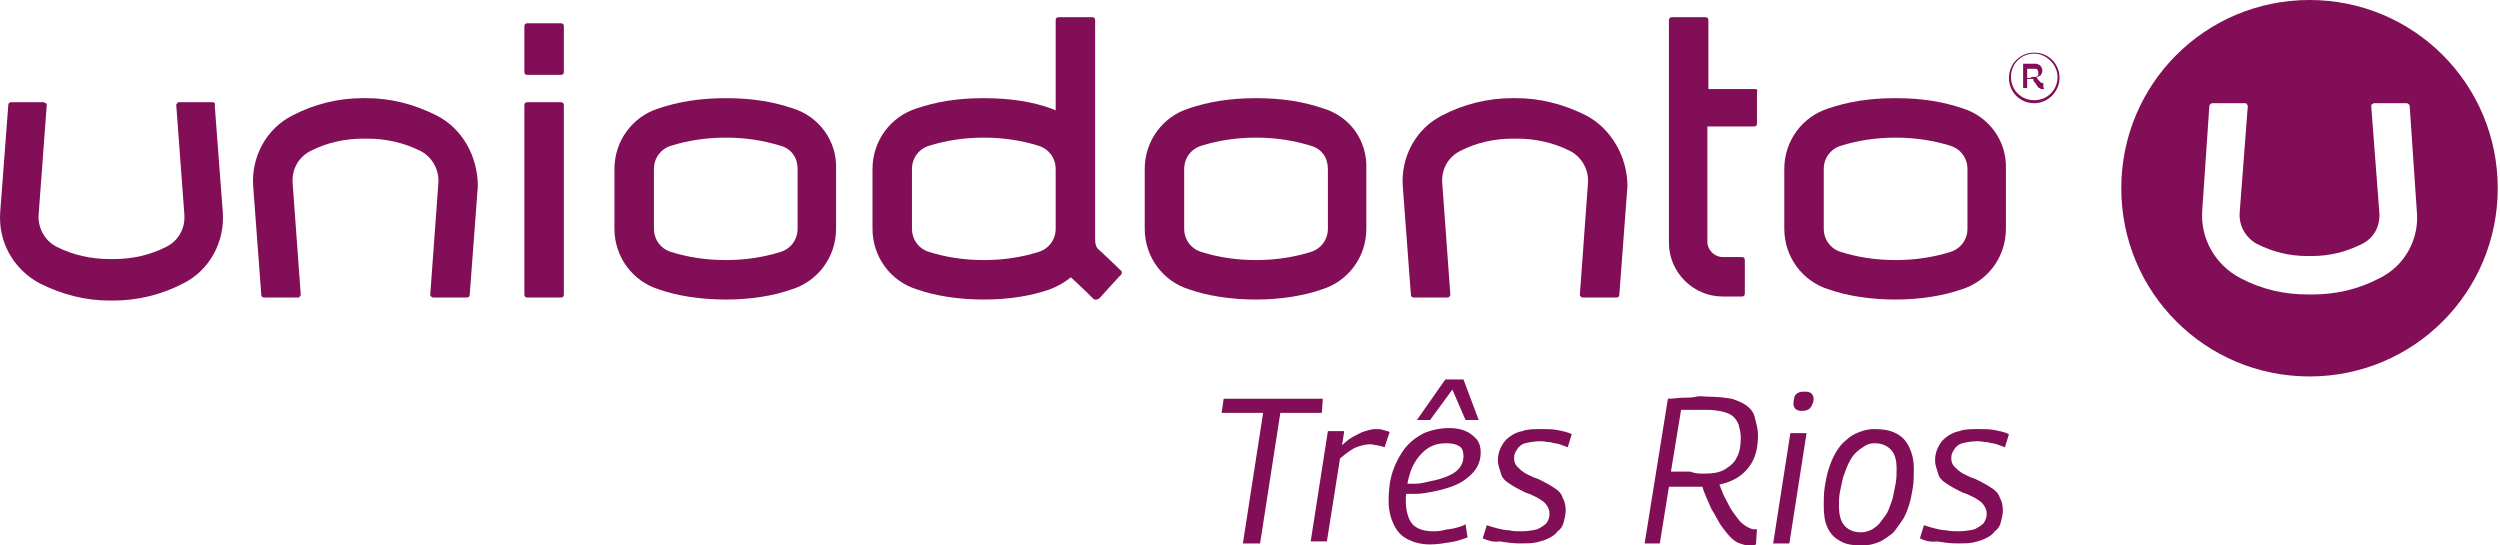 <svg width="660" height="144" viewBox="0 0 660 144" fill="none" xmlns="http://www.w3.org/2000/svg">
<path d="M609.71 0C582.192 0 560.018 22.174 560.018 49.692C560.018 77.21 582.192 99.384 609.71 99.384C637.227 99.384 659.402 77.21 659.402 49.692C659.402 22.174 637.227 0 609.71 0ZM628.144 73.469C622.533 76.408 616.656 77.744 610.244 77.744H609.442C603.031 77.744 597.153 76.408 591.543 73.469C584.864 69.996 580.856 63.05 581.39 55.57L583.261 28.052C583.261 27.785 583.528 27.25 584.062 27.25H592.611C592.878 27.25 593.146 27.25 593.146 27.518C593.413 27.785 593.413 27.785 593.413 28.052L591.275 56.104C591.008 59.577 592.878 62.783 595.817 64.386C600.092 66.523 604.366 67.592 609.175 67.592H610.244C615.053 67.592 619.327 66.523 623.602 64.386C626.808 62.783 628.411 59.577 628.144 56.104L626.006 28.052C626.006 27.785 626.006 27.518 626.274 27.518C626.541 27.25 626.541 27.25 626.808 27.25H635.357C635.624 27.25 636.159 27.518 636.159 28.052L638.029 55.57C638.83 63.05 634.823 70.263 628.144 73.469Z" fill="#810E56"/>
<path d="M348.96 109.002H338.007L332.663 143.466H328.122L333.465 109.002H322.511L323.046 105.262H349.227L348.96 109.002Z" fill="#810E56"/>
<path d="M354.838 114.078L354.304 117.551C355.372 116.482 356.441 115.681 357.51 115.147C358.578 114.612 359.38 114.078 360.448 113.811C361.25 113.544 362.318 113.276 363.12 113.276C363.921 113.276 364.456 113.276 365.257 113.544C366.059 113.811 366.593 113.811 366.86 114.078L365.524 118.085C364.99 117.818 364.456 117.818 363.654 117.551C363.12 117.551 362.318 117.284 361.784 117.284C360.716 117.284 359.38 117.551 358.044 118.085C356.708 118.62 355.372 119.688 353.769 121.024L350.296 142.931H346.022L350.563 113.811H354.838V114.078Z" fill="#810E56"/>
<path d="M370.066 127.703C371.135 127.703 372.204 127.703 373.539 127.703C374.875 127.703 375.944 127.436 377.012 127.169C379.951 126.634 382.356 125.833 383.959 124.764C385.561 123.696 386.363 122.093 386.363 120.49C386.363 119.421 386.096 118.352 385.294 117.818C384.493 117.284 383.424 117.017 381.821 117.017C379.684 117.017 377.814 117.551 376.211 118.887C374.608 120.223 373.272 122.093 372.471 124.23C371.669 126.634 371.135 129.039 371.135 132.245C371.135 134.115 371.402 135.451 371.936 136.787C372.471 138.122 373.272 138.924 374.341 139.458C375.409 139.993 376.745 140.26 378.348 140.26C379.15 140.26 379.951 140.26 381.02 139.993C381.821 139.725 382.89 139.725 383.959 139.458C385.027 139.191 386.096 138.924 386.897 138.39L387.432 141.863C386.096 142.397 384.493 142.931 382.623 143.198C381.02 143.466 379.15 143.733 377.547 143.733C375.142 143.733 373.272 143.198 371.669 142.397C370.066 141.596 368.73 140.26 367.929 138.39C367.127 136.787 366.593 134.649 366.593 132.245C366.593 129.573 366.86 126.902 367.662 124.497C368.463 122.093 369.532 120.223 370.868 118.352C372.204 116.75 373.806 115.414 375.944 114.345C377.814 113.544 380.218 113.009 382.623 113.009C384.226 113.009 385.829 113.276 386.897 113.811C388.233 114.345 389.035 115.147 389.836 115.948C390.638 117.017 390.905 118.085 390.905 119.421C390.905 122.093 389.836 124.23 387.432 126.1C385.294 127.97 382.089 129.039 378.081 129.84C376.745 130.108 375.142 130.375 373.806 130.375C372.471 130.375 371.135 130.375 370.066 130.375V127.703ZM374.074 110.872L381.554 100.186H386.363L390.37 110.872H386.897L383.424 102.857L377.547 110.872H374.074Z" fill="#810E56"/>
<path d="M391.439 142.13L392.508 138.657C393.309 138.924 394.11 139.191 395.179 139.458C396.248 139.725 397.316 139.993 398.385 139.993C399.454 140.26 400.522 140.26 401.591 140.26C403.194 140.26 404.797 139.993 405.866 139.725C406.934 139.191 407.736 138.657 408.27 138.122C408.804 137.321 409.072 136.519 409.072 135.718C409.072 134.649 408.804 134.115 408.27 133.314C407.736 132.512 407.201 132.245 406.4 131.711C405.598 131.176 404.797 130.909 403.728 130.375C402.66 130.108 401.858 129.573 400.79 129.039C399.721 128.505 398.919 127.97 398.118 127.436C397.317 126.902 396.515 126.1 396.248 125.032C395.981 123.963 395.446 122.894 395.446 121.558C395.446 120.223 395.714 119.154 396.248 118.085C396.782 117.017 397.316 116.215 398.385 115.414C399.454 114.612 400.522 114.078 401.858 113.811C403.194 113.276 405.064 113.276 406.934 113.276C408.537 113.276 409.873 113.276 411.209 113.544C412.545 113.811 413.88 114.078 414.949 114.612L413.88 118.085C413.079 117.818 412.545 117.551 411.743 117.284C410.942 117.017 410.14 117.017 409.339 116.75C408.537 116.75 407.736 116.482 406.667 116.482C405.064 116.482 403.728 116.75 402.66 117.017C401.591 117.284 400.79 118.085 400.522 118.62C399.988 119.421 399.721 119.955 399.721 121.024C399.721 121.826 399.988 122.627 400.522 123.161C401.057 123.696 401.591 124.23 402.393 124.764C403.194 125.299 403.995 125.566 405.064 126.1C406.133 126.367 406.934 126.902 408.003 127.436C409.071 127.97 409.873 128.505 410.674 129.039C411.476 129.573 412.277 130.375 412.545 131.443C413.079 132.245 413.346 133.581 413.346 134.649C413.346 135.718 413.079 136.787 412.812 137.855C412.545 138.924 412.01 139.725 411.209 140.26C410.674 141.061 409.873 141.596 408.804 142.13C407.736 142.664 406.667 142.931 405.598 143.198C404.263 143.466 402.927 143.466 401.324 143.466C399.454 143.466 397.584 143.198 395.981 142.931C394.11 143.198 392.775 142.664 391.439 142.13Z" fill="#810E56"/>
<path d="M434.185 143.466L440.329 105.262C441.932 105.262 443.268 104.994 444.337 104.994C445.406 104.994 446.741 104.994 447.81 104.727C448.879 104.46 449.947 104.727 451.016 104.727C453.42 104.727 455.558 104.994 457.161 105.262C458.764 105.796 460.099 106.33 461.168 107.132C462.237 107.933 463.038 109.002 463.305 110.338C463.572 111.673 464.107 113.009 464.107 114.879C464.107 117.818 463.573 120.223 462.504 122.093C461.435 123.963 459.832 125.566 457.695 126.634C455.558 127.703 453.153 128.237 450.482 128.237L449.68 128.505C448.611 128.505 447.543 128.505 446.474 128.505C445.406 128.505 444.604 128.505 443.535 128.505C442.467 128.505 441.665 128.505 440.597 128.505L438.192 143.466H434.185V143.466ZM449.947 125.032C452.085 125.032 453.955 124.764 455.29 123.963C456.626 123.161 457.962 122.093 458.496 120.757C459.298 119.421 459.565 117.551 459.565 115.414C459.565 114.345 459.298 113.276 459.031 112.208C458.764 111.406 458.229 110.605 457.695 110.07C457.161 109.536 456.092 109.002 455.023 108.735C453.955 108.468 452.352 108.2 450.749 108.2C449.947 108.2 449.413 108.2 448.879 108.2C448.344 108.2 447.81 108.2 447.276 108.2C446.741 108.2 446.207 108.2 445.673 108.2C445.138 108.2 444.604 108.2 443.803 108.2L441.131 124.497C441.932 124.497 442.734 124.497 443.535 124.497C444.337 124.497 445.138 124.497 446.207 124.497C447.543 125.032 448.611 125.032 449.947 125.032ZM461.702 144C460.901 144 460.099 143.733 459.298 143.466C458.496 143.199 457.695 142.664 456.894 141.863C456.092 141.061 455.291 139.993 454.489 138.924C453.688 137.855 452.886 135.985 451.817 134.382C451.016 132.512 449.947 130.375 449.146 127.703L453.42 126.634C454.222 128.505 454.756 130.375 455.558 131.711C456.359 133.314 456.894 134.382 457.695 135.451C458.496 136.519 459.031 137.321 459.565 137.855C460.099 138.39 460.901 138.924 461.435 139.191C461.969 139.458 462.504 139.725 463.038 139.725H463.305C463.572 139.725 463.573 139.725 463.84 139.725L463.573 143.733C463.305 143.733 463.305 144 462.771 144C462.237 144 461.97 144 461.702 144Z" fill="#810E56"/>
<path d="M468.114 143.466L472.656 114.345H476.931L472.389 143.466H468.114ZM476.663 103.391C477.465 103.391 477.999 103.659 478.267 103.926C478.534 104.193 478.801 104.727 478.801 105.262C478.801 106.063 478.534 106.597 478.267 107.132C477.999 107.666 477.732 107.933 477.198 108.2C476.663 108.468 476.129 108.468 475.595 108.468C474.793 108.468 474.259 108.2 473.992 107.933C473.725 107.666 473.457 107.132 473.457 106.597C473.457 105.796 473.725 105.262 473.725 104.727C473.992 104.193 474.259 103.926 474.793 103.659C475.328 103.391 475.862 103.391 476.663 103.391Z" fill="#810E56"/>
<path d="M491.625 144C489.22 144 487.35 143.733 486.014 142.931C484.411 142.13 483.343 141.061 482.541 139.458C481.74 137.855 481.472 135.985 481.472 133.581C481.472 131.978 481.473 130.108 481.74 128.505C482.007 126.902 482.274 125.299 482.808 123.696C483.343 122.093 483.877 120.757 484.678 119.421C485.48 118.085 486.281 117.017 487.35 116.215C488.419 115.147 489.487 114.612 490.823 114.078C492.159 113.544 493.495 113.276 494.83 113.276C496.968 113.276 498.838 113.544 500.441 114.345C502.044 115.147 503.113 116.215 503.914 117.818C504.716 119.421 505.25 121.291 505.25 123.696C505.25 125.566 505.25 127.169 504.983 128.772C504.716 130.375 504.448 131.978 503.914 133.581C503.38 135.184 502.845 136.519 502.044 137.588C501.242 138.657 500.441 139.993 499.64 140.794C498.571 141.596 497.502 142.397 496.434 142.931C494.563 143.733 493.228 144 491.625 144ZM491.357 140.527C492.426 140.527 493.228 140.26 494.296 139.725C495.098 139.191 495.899 138.657 496.434 137.855C496.968 137.054 497.769 136.252 498.304 135.184C498.838 134.115 499.105 133.046 499.64 131.711C499.907 130.375 500.174 129.039 500.441 127.703C500.708 126.367 500.708 125.032 500.708 123.696C500.708 121.291 500.174 119.688 499.105 118.62C498.037 117.551 496.701 117.017 494.83 117.017C493.762 117.017 492.96 117.284 492.159 117.818C491.357 118.352 490.556 118.887 489.755 119.688C488.953 120.49 488.419 121.558 487.884 122.627C487.35 123.696 487.083 124.764 486.549 126.1C486.281 127.436 486.014 128.505 485.747 129.84C485.48 131.176 485.48 132.512 485.48 133.581C485.48 135.985 486.014 137.855 487.083 138.924C488.152 139.993 489.487 140.527 491.357 140.527Z" fill="#810E56"/>
<path d="M506.853 142.13L507.921 138.657C508.723 138.924 509.524 139.191 510.593 139.458C511.662 139.725 512.73 139.993 513.799 139.993C514.867 140.26 515.936 140.26 517.005 140.26C518.608 140.26 520.211 139.993 521.279 139.725C522.348 139.191 523.15 138.657 523.684 138.122C524.218 137.321 524.485 136.519 524.485 135.718C524.485 134.649 524.218 134.115 523.684 133.314C523.15 132.512 522.615 132.245 521.814 131.711C521.012 131.176 520.211 130.909 519.142 130.375C518.073 130.108 517.272 129.573 516.203 129.039C515.135 128.505 514.333 127.97 513.532 127.436C512.73 126.902 511.929 126.1 511.662 125.032C511.394 123.963 510.86 122.894 510.86 121.558C510.86 120.223 511.127 119.154 511.662 118.085C512.196 117.017 512.73 116.215 513.799 115.414C514.867 114.612 515.936 114.078 517.272 113.811C518.608 113.276 520.478 113.276 522.348 113.276C523.951 113.276 525.287 113.276 526.623 113.544C527.958 113.811 529.294 114.078 530.363 114.612L529.294 118.085C528.493 117.818 527.958 117.551 527.157 117.284C526.355 117.017 525.554 117.017 524.752 116.75C523.951 116.75 523.149 116.482 522.081 116.482C520.478 116.482 519.142 116.75 518.073 117.017C517.005 117.284 516.203 118.085 515.936 118.62C515.402 119.421 515.135 119.955 515.135 121.024C515.135 121.826 515.402 122.627 515.936 123.161C516.47 123.696 517.005 124.23 517.806 124.764C518.608 125.299 519.409 125.566 520.478 126.1C521.547 126.367 522.348 126.902 523.417 127.436C524.485 127.97 525.287 128.505 526.088 129.039C526.89 129.573 527.691 130.375 527.958 131.443C528.493 132.245 528.76 133.581 528.76 134.649C528.76 135.718 528.493 136.787 528.225 137.855C527.958 138.924 527.424 139.725 526.623 140.26C526.088 141.061 525.287 141.596 524.218 142.13C523.149 142.664 522.081 142.931 521.012 143.198C519.676 143.466 518.341 143.466 516.738 143.466C514.867 143.466 512.997 143.198 511.394 142.931C509.524 143.198 507.921 142.664 506.853 142.13Z" fill="#810E56"/>
<path d="M148.055 26.983H139.239C138.704 26.983 138.437 27.25 138.437 27.785V77.744C138.437 78.278 138.704 78.546 139.239 78.546H148.055C148.589 78.546 148.857 78.278 148.857 77.744V27.785C148.857 27.25 148.589 26.983 148.055 26.983Z" fill="#810E56"/>
<path d="M209.235 28.586C204.426 26.983 199.083 25.915 191.602 25.915C184.389 25.915 178.778 26.983 173.969 28.586C167.023 30.724 162.214 37.135 162.214 44.616V60.379C162.214 67.859 167.023 74.271 173.969 76.408C178.511 78.011 184.656 79.08 191.602 79.08C198.548 79.08 204.426 78.011 208.968 76.408C215.914 74.271 220.723 67.859 220.723 60.379V44.616C220.99 37.135 216.181 30.724 209.235 28.586ZM210.571 44.616V60.379C210.571 63.317 208.7 65.722 206.029 66.523C201.754 67.859 196.945 68.66 191.602 68.66C186.259 68.66 181.45 67.859 177.175 66.523C174.504 65.722 172.634 63.317 172.634 60.379V44.616C172.634 41.677 174.504 39.273 177.175 38.471C181.45 37.135 186.259 36.334 191.602 36.334C196.945 36.334 201.754 37.135 206.029 38.471C208.968 39.273 210.571 41.677 210.571 44.616Z" fill="#810E56"/>
<path d="M463.305 23.51H451.016V5.343C451.016 4.809 450.749 4.542 450.214 4.542H441.398C440.864 4.542 440.596 4.809 440.596 5.343V64.119C440.596 71.866 447.008 78.278 454.756 78.278H459.832C460.366 78.278 460.634 78.011 460.634 77.477V68.66C460.634 68.126 460.366 67.859 459.832 67.859H454.756C452.619 67.859 450.749 65.989 450.749 63.852V33.395H463.038C463.572 33.395 463.84 33.128 463.84 32.594V24.312C464.107 23.777 463.839 23.51 463.305 23.51Z" fill="#810E56"/>
<path d="M115.194 30.456C109.316 27.518 103.172 25.915 96.76 25.915H95.691C89.279 25.915 82.867 27.518 77.257 30.456C70.311 33.929 66.303 41.41 66.838 49.158L68.975 77.744C68.975 78.278 69.242 78.546 69.777 78.546H78.593C78.86 78.546 79.127 78.545 79.127 78.278C79.394 78.011 79.394 78.011 79.394 77.744L77.257 48.356C76.99 44.616 78.86 41.41 82.066 39.807C86.341 37.67 90.882 36.601 95.958 36.601H97.027C101.836 36.601 106.645 37.67 110.919 39.807C114.125 41.41 115.996 44.883 115.728 48.356L113.591 77.744C113.591 78.011 113.591 78.278 113.858 78.278C114.125 78.545 114.125 78.546 114.393 78.546H123.209C123.743 78.546 124.01 78.278 124.01 77.744L126.148 49.158C126.148 41.41 122.14 33.929 115.194 30.456Z" fill="#810E56"/>
<path d="M418.69 30.456C412.812 27.518 406.667 25.915 400.255 25.915H399.187C392.775 25.915 386.363 27.518 380.753 30.456C373.807 33.929 369.799 41.41 370.333 49.158L372.471 77.744C372.471 78.278 372.738 78.546 373.272 78.546H382.089C382.356 78.546 382.623 78.545 382.623 78.278C382.89 78.011 382.89 78.011 382.89 77.744L380.753 48.356C380.486 44.616 382.356 41.41 385.562 39.807C389.836 37.67 394.378 36.601 399.454 36.601H400.523C405.331 36.601 410.14 37.67 414.415 39.807C417.621 41.41 419.491 44.883 419.224 48.356L417.087 77.744C417.087 78.011 417.087 78.278 417.354 78.278C417.621 78.545 417.621 78.546 417.888 78.546H426.704C427.239 78.546 427.506 78.278 427.506 77.744L429.643 49.158C429.643 41.41 425.369 33.929 418.69 30.456Z" fill="#810E56"/>
<path d="M56.151 26.983H47.335C47.068 26.983 46.801 26.983 46.801 27.25C46.534 27.518 46.533 27.518 46.533 27.785L48.671 56.638C48.938 60.379 47.068 63.584 43.862 65.187C39.587 67.325 35.046 68.393 29.97 68.393H28.901C24.092 68.393 19.283 67.325 15.008 65.187C11.803 63.584 9.932 60.111 10.2 56.638L12.337 27.785C12.337 27.518 12.337 27.25 12.07 27.25C11.803 27.25 11.803 26.983 11.536 26.983H2.986C2.452 26.983 2.185 27.25 2.185 27.785L0.047 56.104C-0.487 63.852 3.521 71.065 10.467 74.805C16.344 77.744 22.489 79.347 28.901 79.347H29.97C36.382 79.347 42.793 77.744 48.404 74.805C55.35 71.332 59.357 63.852 58.823 56.104L56.686 27.785C56.953 27.25 56.419 26.983 56.151 26.983Z" fill="#810E56"/>
<path d="M148.055 6.145H139.239C138.704 6.145 138.437 6.412 138.437 6.946V18.968C138.437 19.503 138.704 19.77 139.239 19.77H148.055C148.589 19.77 148.857 19.503 148.857 18.968V6.946C148.857 6.412 148.589 6.145 148.055 6.145Z" fill="#810E56"/>
<path d="M295.795 71.332C295.795 71.332 293.391 68.928 290.185 65.989C289.383 65.454 289.116 64.386 289.116 63.317V5.343C289.116 4.809 288.849 4.542 288.315 4.542H279.498C278.964 4.542 278.697 4.809 278.697 5.343V29.121C278.163 28.853 277.895 28.853 277.361 28.586C272.819 26.983 267.209 25.915 259.728 25.915C252.248 25.915 246.905 26.983 242.096 28.586C235.15 30.724 230.341 37.135 230.341 44.616V60.379C230.341 67.859 235.15 74.271 242.096 76.408C246.637 78.011 252.782 79.08 259.728 79.08C266.675 79.08 272.552 78.011 277.094 76.408C279.231 75.607 281.101 74.538 282.704 73.202C285.91 76.141 288.582 78.813 288.582 78.813C289.116 79.347 289.65 79.08 290.185 78.813L295.528 72.935C296.33 72.401 296.329 71.599 295.795 71.332ZM278.697 60.379C278.697 63.317 276.827 65.722 274.155 66.523C269.881 67.859 265.072 68.66 259.728 68.66C254.385 68.66 249.576 67.859 245.302 66.523C242.63 65.722 240.76 63.317 240.76 60.379V44.616C240.76 41.677 242.63 39.273 245.302 38.471C249.576 37.135 254.385 36.334 259.728 36.334C265.072 36.334 269.881 37.135 274.155 38.471C276.827 39.273 278.697 41.677 278.697 44.616V60.379Z" fill="#810E56"/>
<path d="M349.227 28.586C344.418 26.983 339.075 25.915 331.595 25.915C324.381 25.915 318.771 26.983 313.962 28.586C307.016 30.724 302.207 37.135 302.207 44.616V60.379C302.207 67.859 307.016 74.271 313.962 76.408C318.504 78.011 324.648 79.08 331.595 79.08C338.274 79.08 344.418 78.011 348.96 76.408C355.906 74.271 360.715 67.859 360.715 60.379V44.616C360.982 37.135 356.44 30.724 349.227 28.586ZM350.563 44.616V60.379C350.563 63.317 348.693 65.722 346.021 66.523C341.747 67.859 336.938 68.66 331.595 68.66C326.251 68.66 321.442 67.859 317.168 66.523C314.496 65.722 312.626 63.317 312.626 60.379V44.616C312.626 41.677 314.496 39.273 317.168 38.471C321.442 37.135 326.251 36.334 331.595 36.334C336.938 36.334 341.747 37.135 346.021 38.471C348.96 39.273 350.563 41.677 350.563 44.616Z" fill="#810E56"/>
<path d="M518.074 28.586C513.265 26.983 507.921 25.915 500.441 25.915C492.96 25.915 487.617 26.983 482.808 28.586C475.862 30.724 471.053 37.135 471.053 44.616V60.379C471.053 67.859 475.862 74.271 482.808 76.408C487.35 78.011 493.495 79.08 500.441 79.08C507.12 79.08 513.265 78.011 517.806 76.408C524.753 74.271 529.561 67.859 529.561 60.379V44.616C529.829 37.135 525.02 30.724 518.074 28.586ZM519.409 44.616V60.379C519.409 63.317 517.539 65.722 514.868 66.523C510.593 67.859 505.784 68.66 500.441 68.66C495.098 68.66 490.289 67.859 486.014 66.523C483.343 65.722 481.472 63.317 481.472 60.379V44.616C481.472 41.677 483.343 39.273 486.014 38.471C490.289 37.135 495.098 36.334 500.441 36.334C505.784 36.334 510.593 37.135 514.868 38.471C517.539 39.273 519.409 41.677 519.409 44.616Z" fill="#810E56"/>
<path d="M537.042 27.25C533.302 27.25 530.363 24.312 530.363 20.571C530.363 16.831 533.302 13.892 537.042 13.892C540.782 13.892 543.721 16.831 543.721 20.571C543.721 24.044 540.782 27.25 537.042 27.25ZM537.042 14.159C533.569 14.159 530.897 16.831 530.897 20.304C530.897 23.777 533.569 26.449 537.042 26.449C540.515 26.449 543.187 23.777 543.187 20.304C543.187 17.098 540.248 14.159 537.042 14.159Z" fill="#810E56"/>
<path d="M539.446 23.51C539.179 23.51 539.179 23.51 538.912 23.51C538.645 23.51 538.645 23.243 538.378 23.243C538.111 23.243 538.111 22.976 537.843 22.709C537.576 22.442 537.576 22.174 537.309 21.907C537.042 21.64 536.775 21.373 536.775 20.839C536.775 20.839 536.775 20.839 536.508 20.839H536.24C535.973 20.839 535.973 20.839 535.706 20.839C535.439 20.839 535.439 20.839 535.172 20.839V23.243H534.103V16.831C534.37 16.831 534.637 16.831 534.904 16.831C535.172 16.831 535.439 16.831 535.706 16.831C535.973 16.831 536.24 16.831 536.24 16.831C536.775 16.831 537.042 16.831 537.576 16.831C537.843 16.831 538.111 17.098 538.378 17.098C538.645 17.366 538.645 17.366 538.912 17.633C538.912 17.9 539.179 18.167 539.179 18.434C539.179 18.701 539.179 19.236 538.912 19.503C538.912 19.77 538.645 20.037 538.378 20.037C538.111 20.304 537.843 20.304 537.576 20.304C537.843 20.571 537.843 20.839 538.11 21.106C538.378 21.373 538.378 21.373 538.645 21.64C538.912 21.907 538.912 21.907 539.179 21.907H539.446V22.976C539.713 23.51 539.713 23.51 539.446 23.51C539.713 23.51 539.713 23.51 539.446 23.51ZM536.508 20.304C536.775 20.304 537.042 20.304 537.309 20.304C537.576 20.304 537.576 20.304 537.843 20.037C538.111 20.037 538.11 19.77 538.11 19.77C538.11 19.503 538.11 19.503 538.11 19.236C538.11 18.968 538.111 18.701 537.843 18.434C537.843 18.167 537.576 18.167 537.309 18.167C537.042 18.167 536.775 18.167 536.24 18.167H535.973H535.706H535.439H535.172V20.571H535.439H535.706H535.973L536.508 20.304Z" fill="#810E56"/>
</svg>
